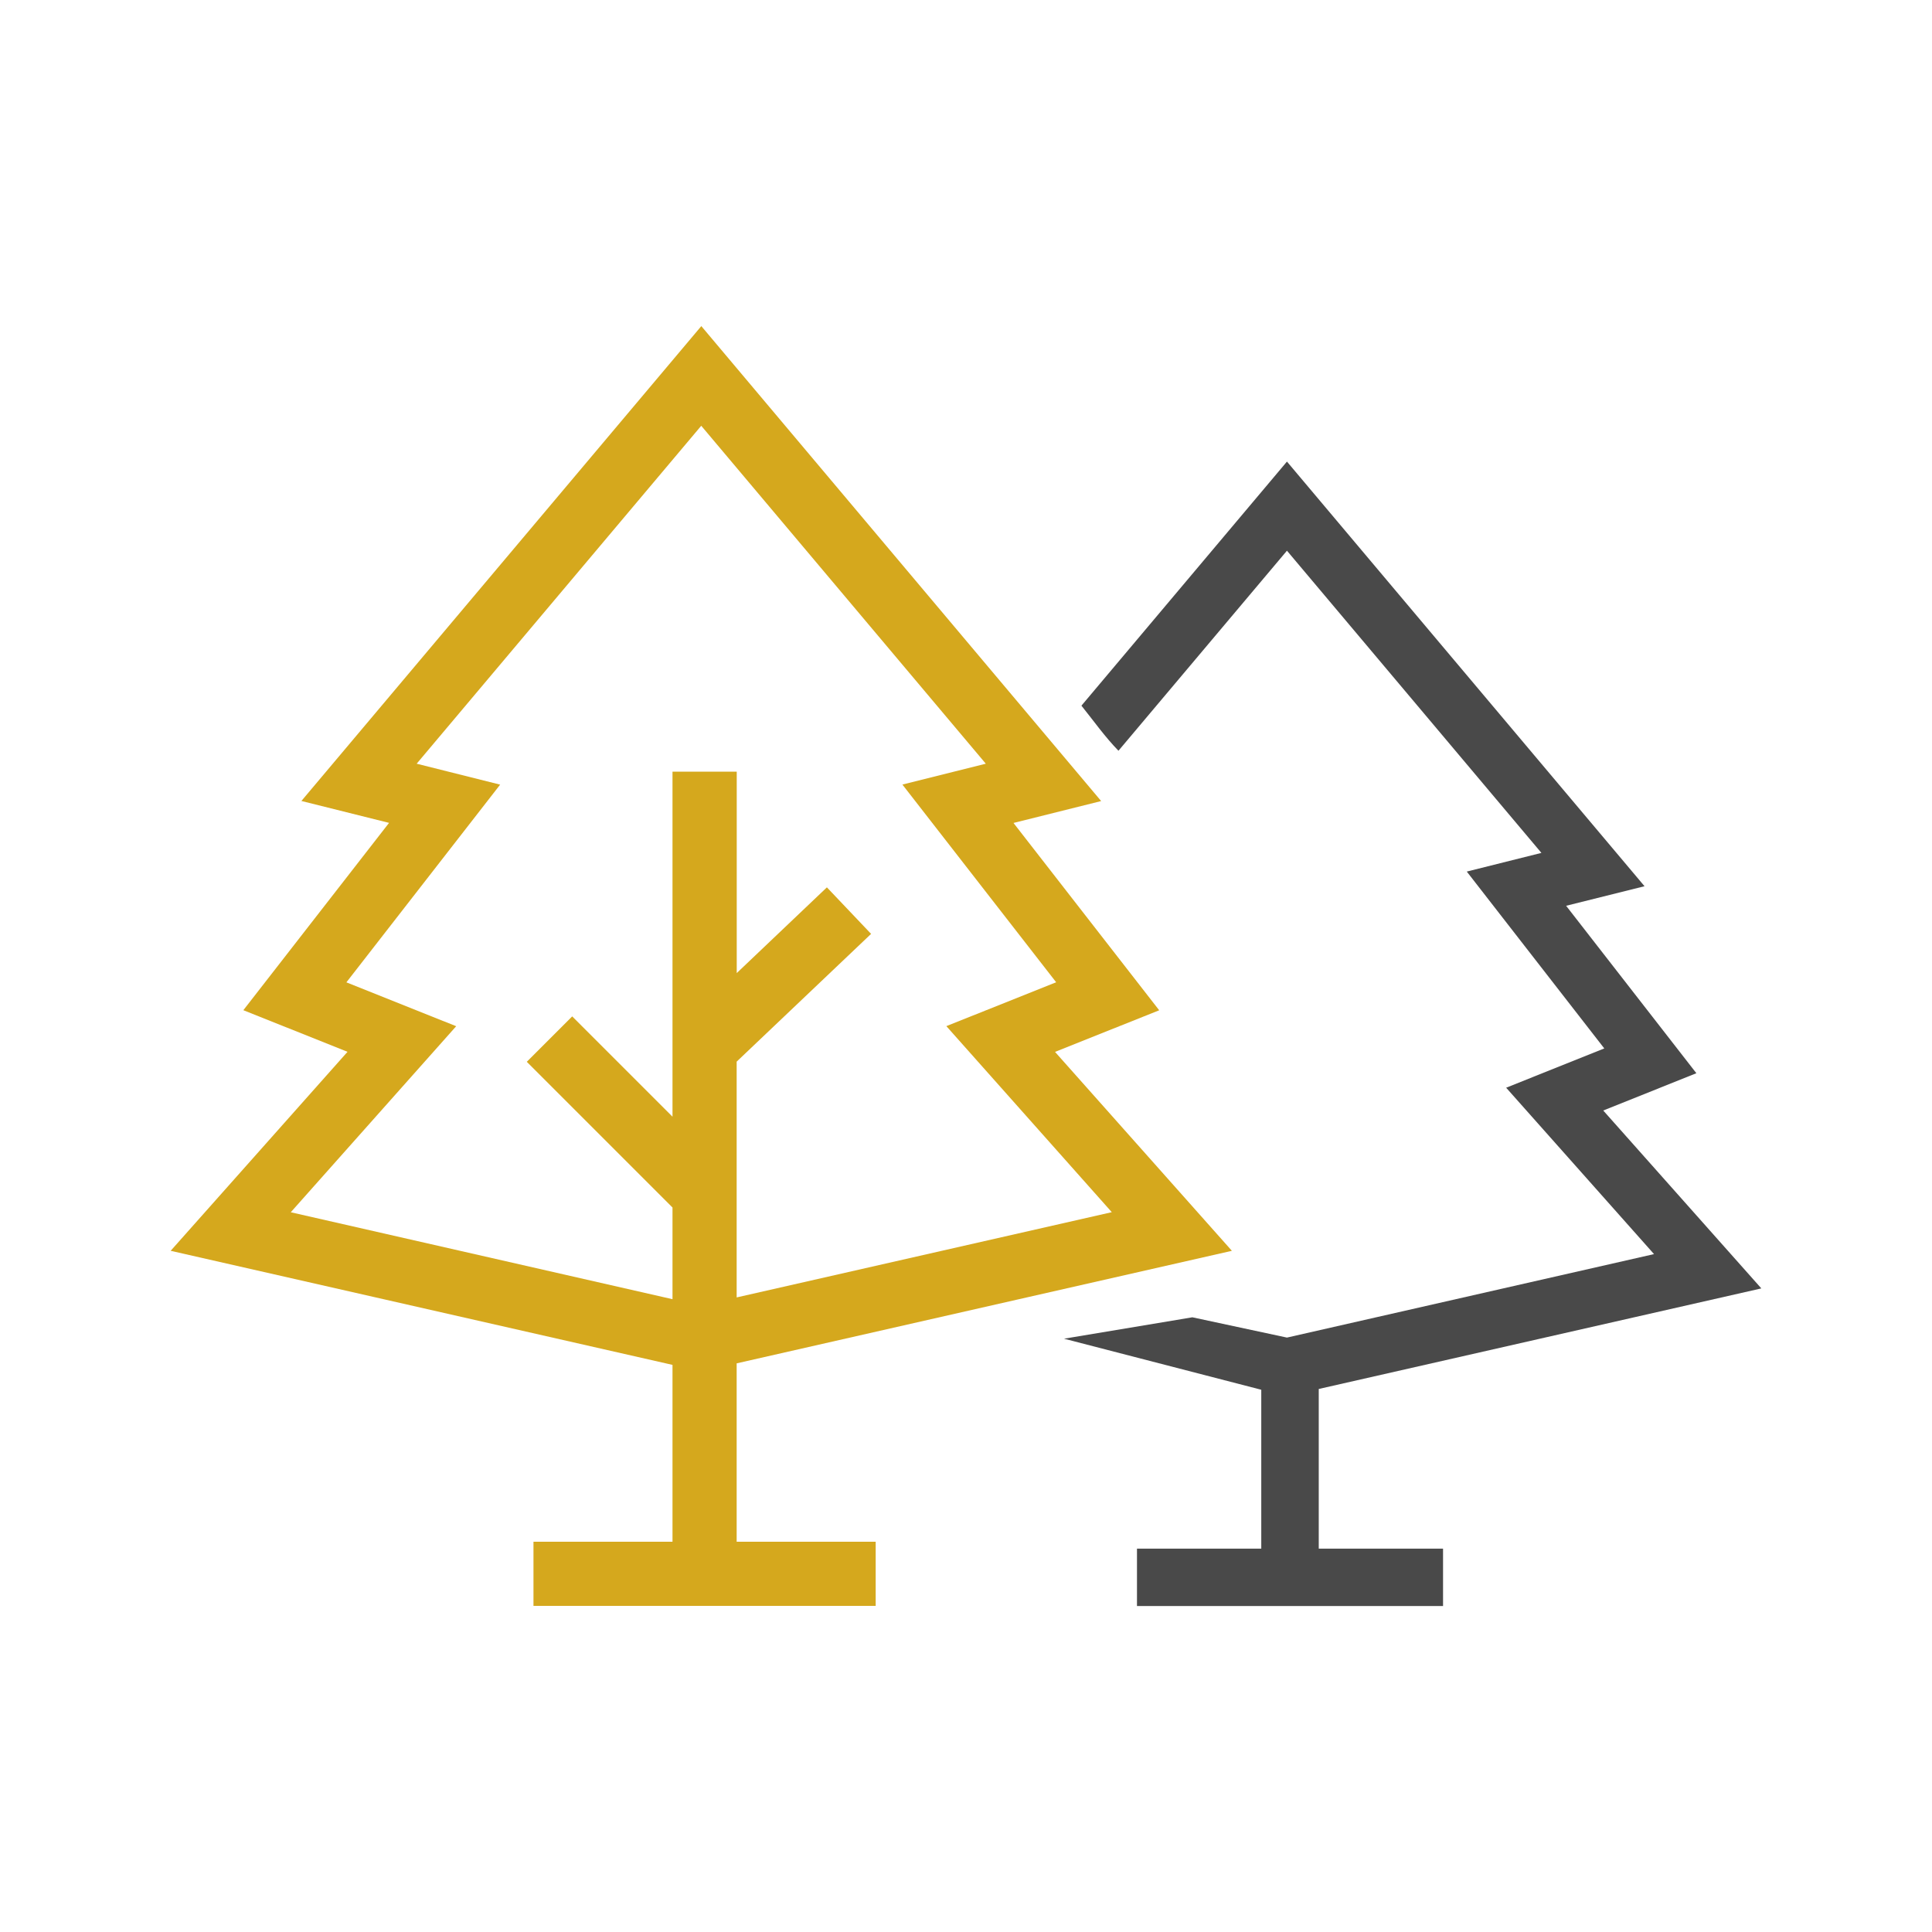 <svg id="Calque_1" xmlns="http://www.w3.org/2000/svg" viewBox="0 0 24 24"><style>.st1{fill:#d5a81d}.st2{fill:#494949}</style><path class="st1" d="M9.151 16.936l6.152-1.398-2.197-2.471 1.294-.517-1.81-2.327 1.089-.272-4.967-5.9L3.744 9.95l1.089.272-1.81 2.327 1.294.517-2.197 2.472 6.234 1.417v2.197H6.627v.797h4.251v-.797H9.151v-2.216zm-5.539-1.877l2.055-2.311-1.364-.545 1.91-2.456-1.037-.26 3.535-4.198 3.535 4.198-1.036.259 1.91 2.456-1.364.545 2.055 2.311-4.66 1.059v-2.929l1.67-1.587-.549-.578-1.12 1.065V9.586h-.798v4.286l-1.246-1.246-.564.564L8.354 15v1.139l-4.742-1.08z"/><path class="st2" d="M16.379 17.255l5.501-1.25-1.964-2.21 1.157-.463-1.618-2.08.974-.243-4.442-5.275-2.553 3.032c.151.188.293.389.46.56l2.093-2.485 3.161 3.754-.927.232 1.708 2.197-1.219.488 1.837 2.067-4.56 1.037-1.175-.252-1.594.266 2.45.634v1.974h-1.544v.713h3.802v-.713h-1.544v-1.983z"/></svg>